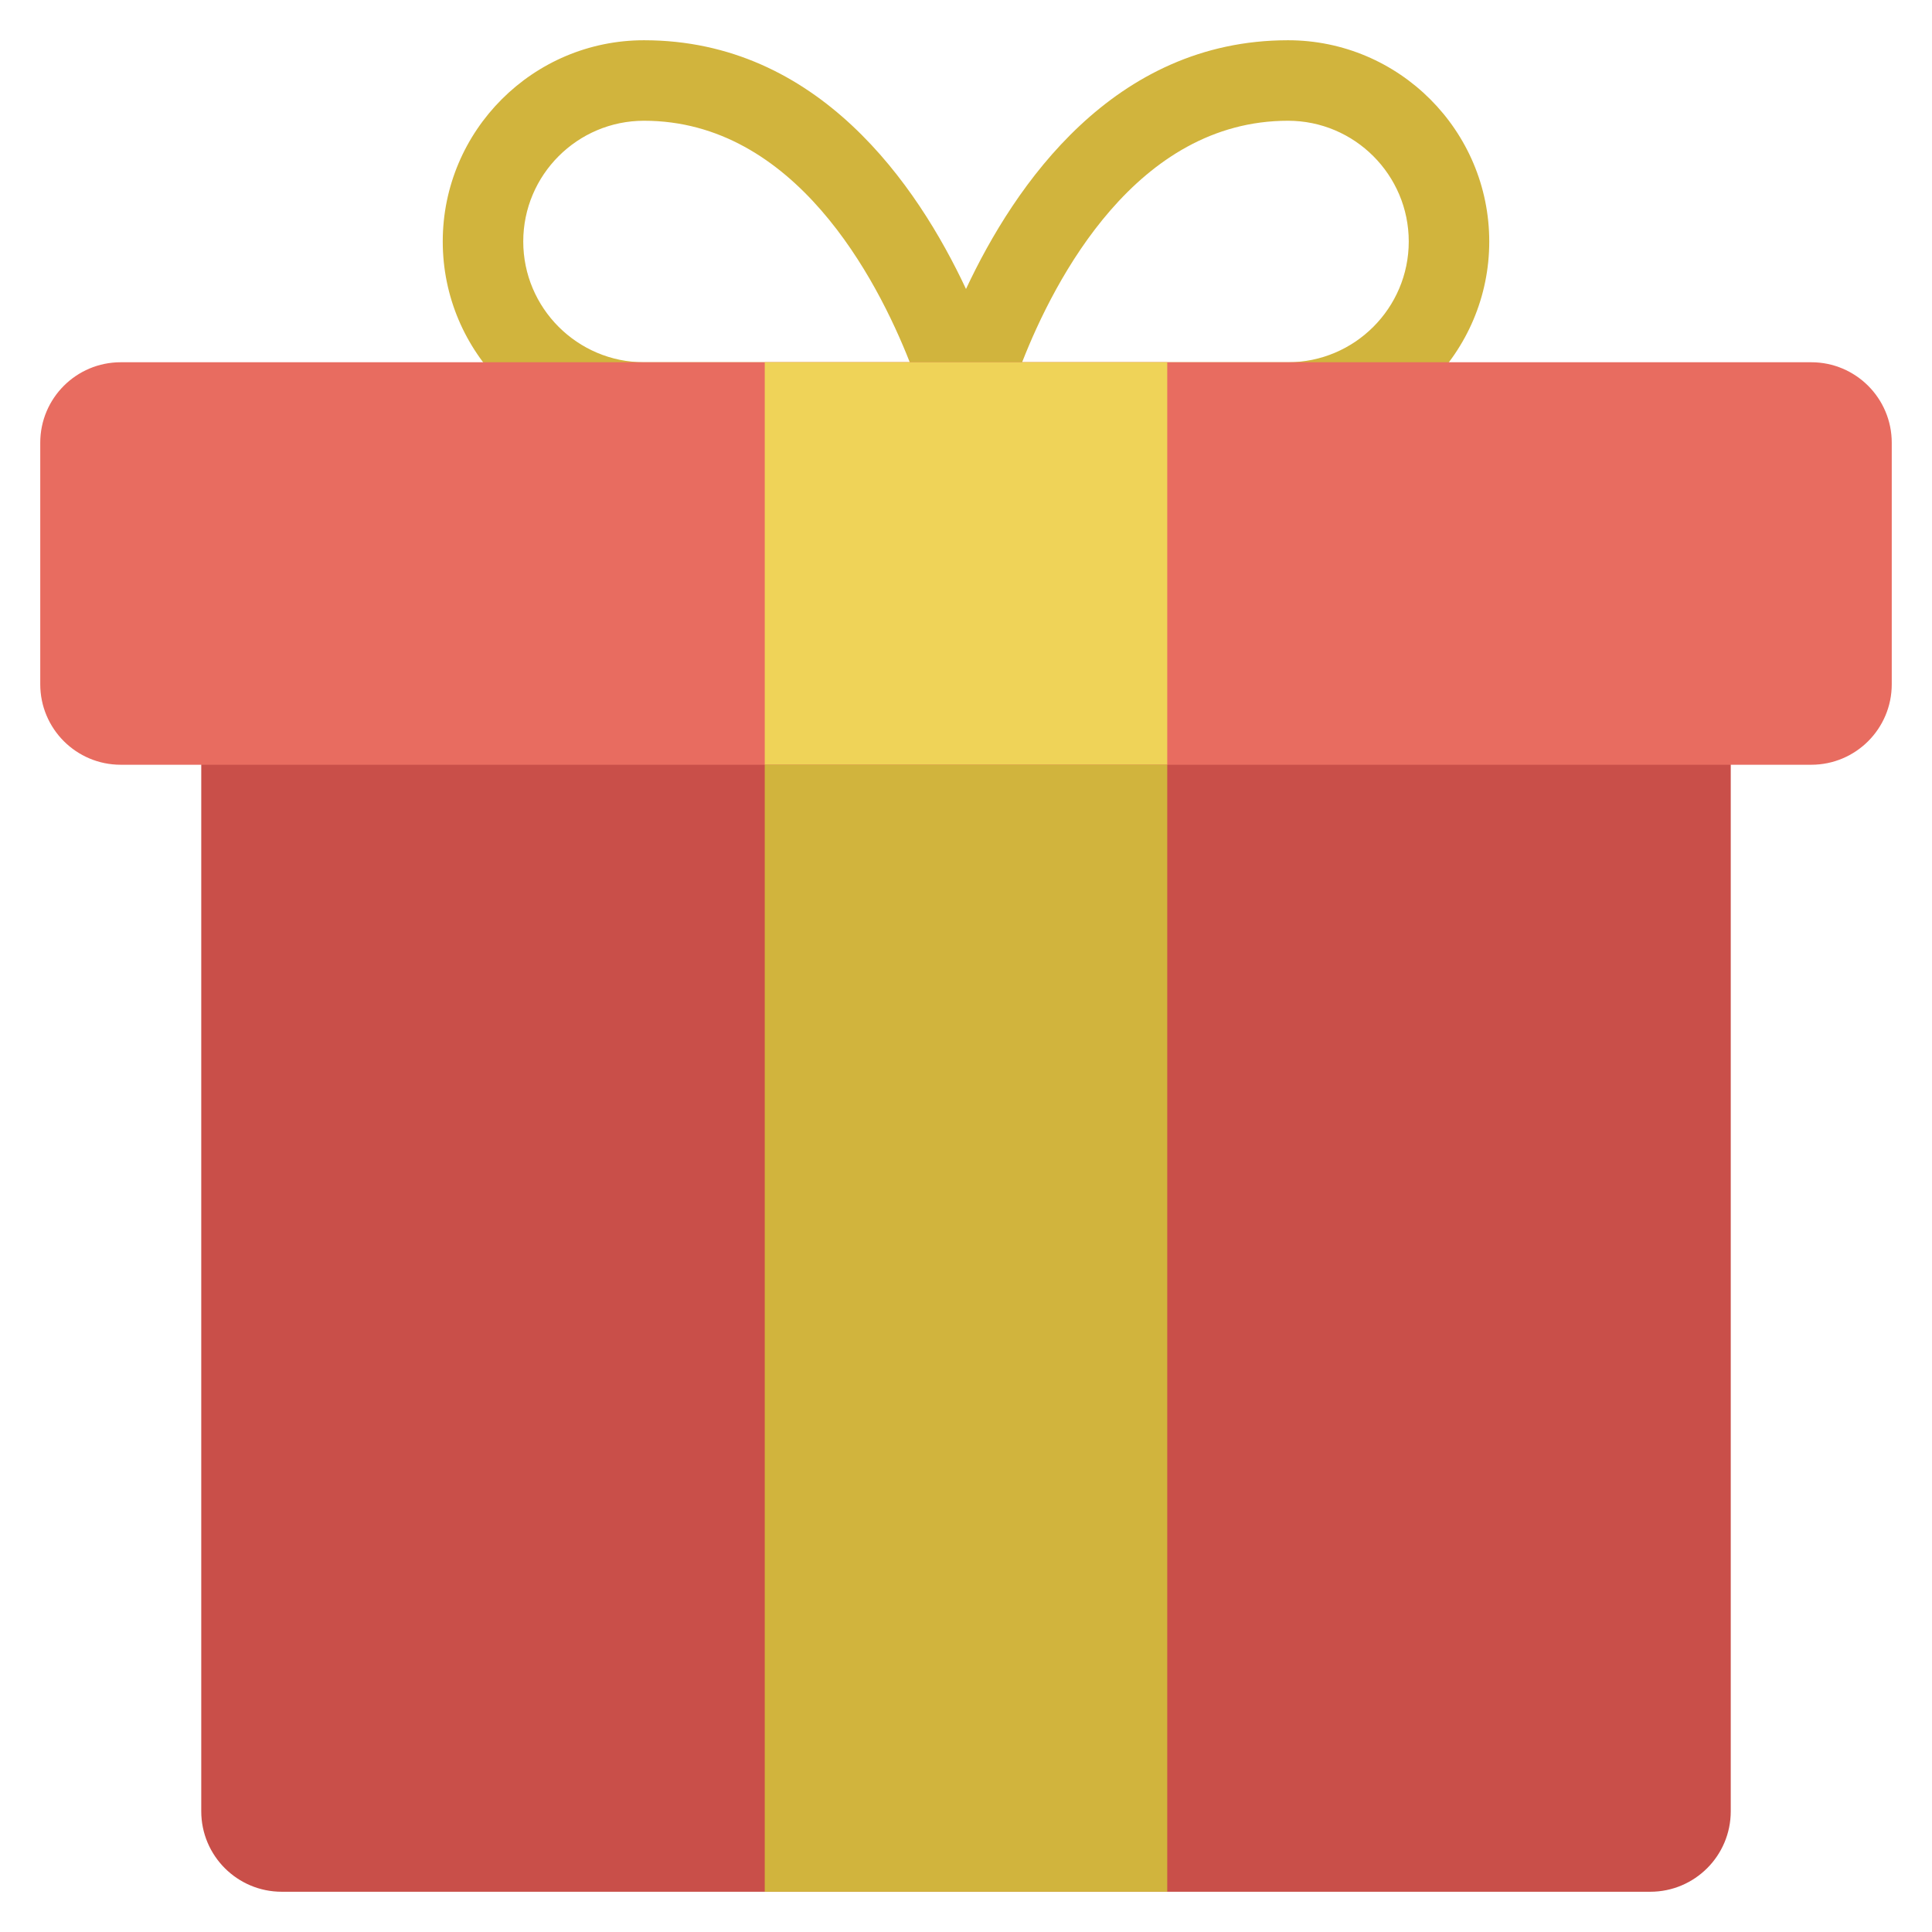 <svg xmlns="http://www.w3.org/2000/svg" viewBox="0 0 48 48" width="48" height="48"><g class="nc-icon-wrapper"><path fill="#D1B43D" d="M32,1c-4.333,0-6.789,3.595-8,6.18C22.789,4.595,20.333,1,16,1c-2.757,0-5,2.243-5,5s2.243,5,5,5h8h8 c2.757,0,5-2.243,5-5S34.757,1,32,1z M16,9c-1.654,0-3-1.346-3-3s1.346-3,3-3c3.745,0,5.786,3.924,6.603,6H16z M32,9h-6.606 C26.206,6.925,28.24,3,32,3c1.654,0,3,1.346,3,3S33.654,9,32,9z"></path> <path fill="#C94F49" d="M43,15H5v30c0,1.105,0.895,2,2,2h34c1.105,0,2-0.895,2-2V15z"></path> <path fill="#E86C60" d="M45,9H3c-1.105,0-2,0.895-2,2v6c0,1.105,0.895,2,2,2h42c1.105,0,2-0.895,2-2v-6C47,9.895,46.105,9,45,9z"></path> <rect x="19" y="9" fill="#EFD358" width="10" height="10"></rect> <rect x="19" y="19" fill="#D1B43D" width="10" height="28"></rect></g></svg>